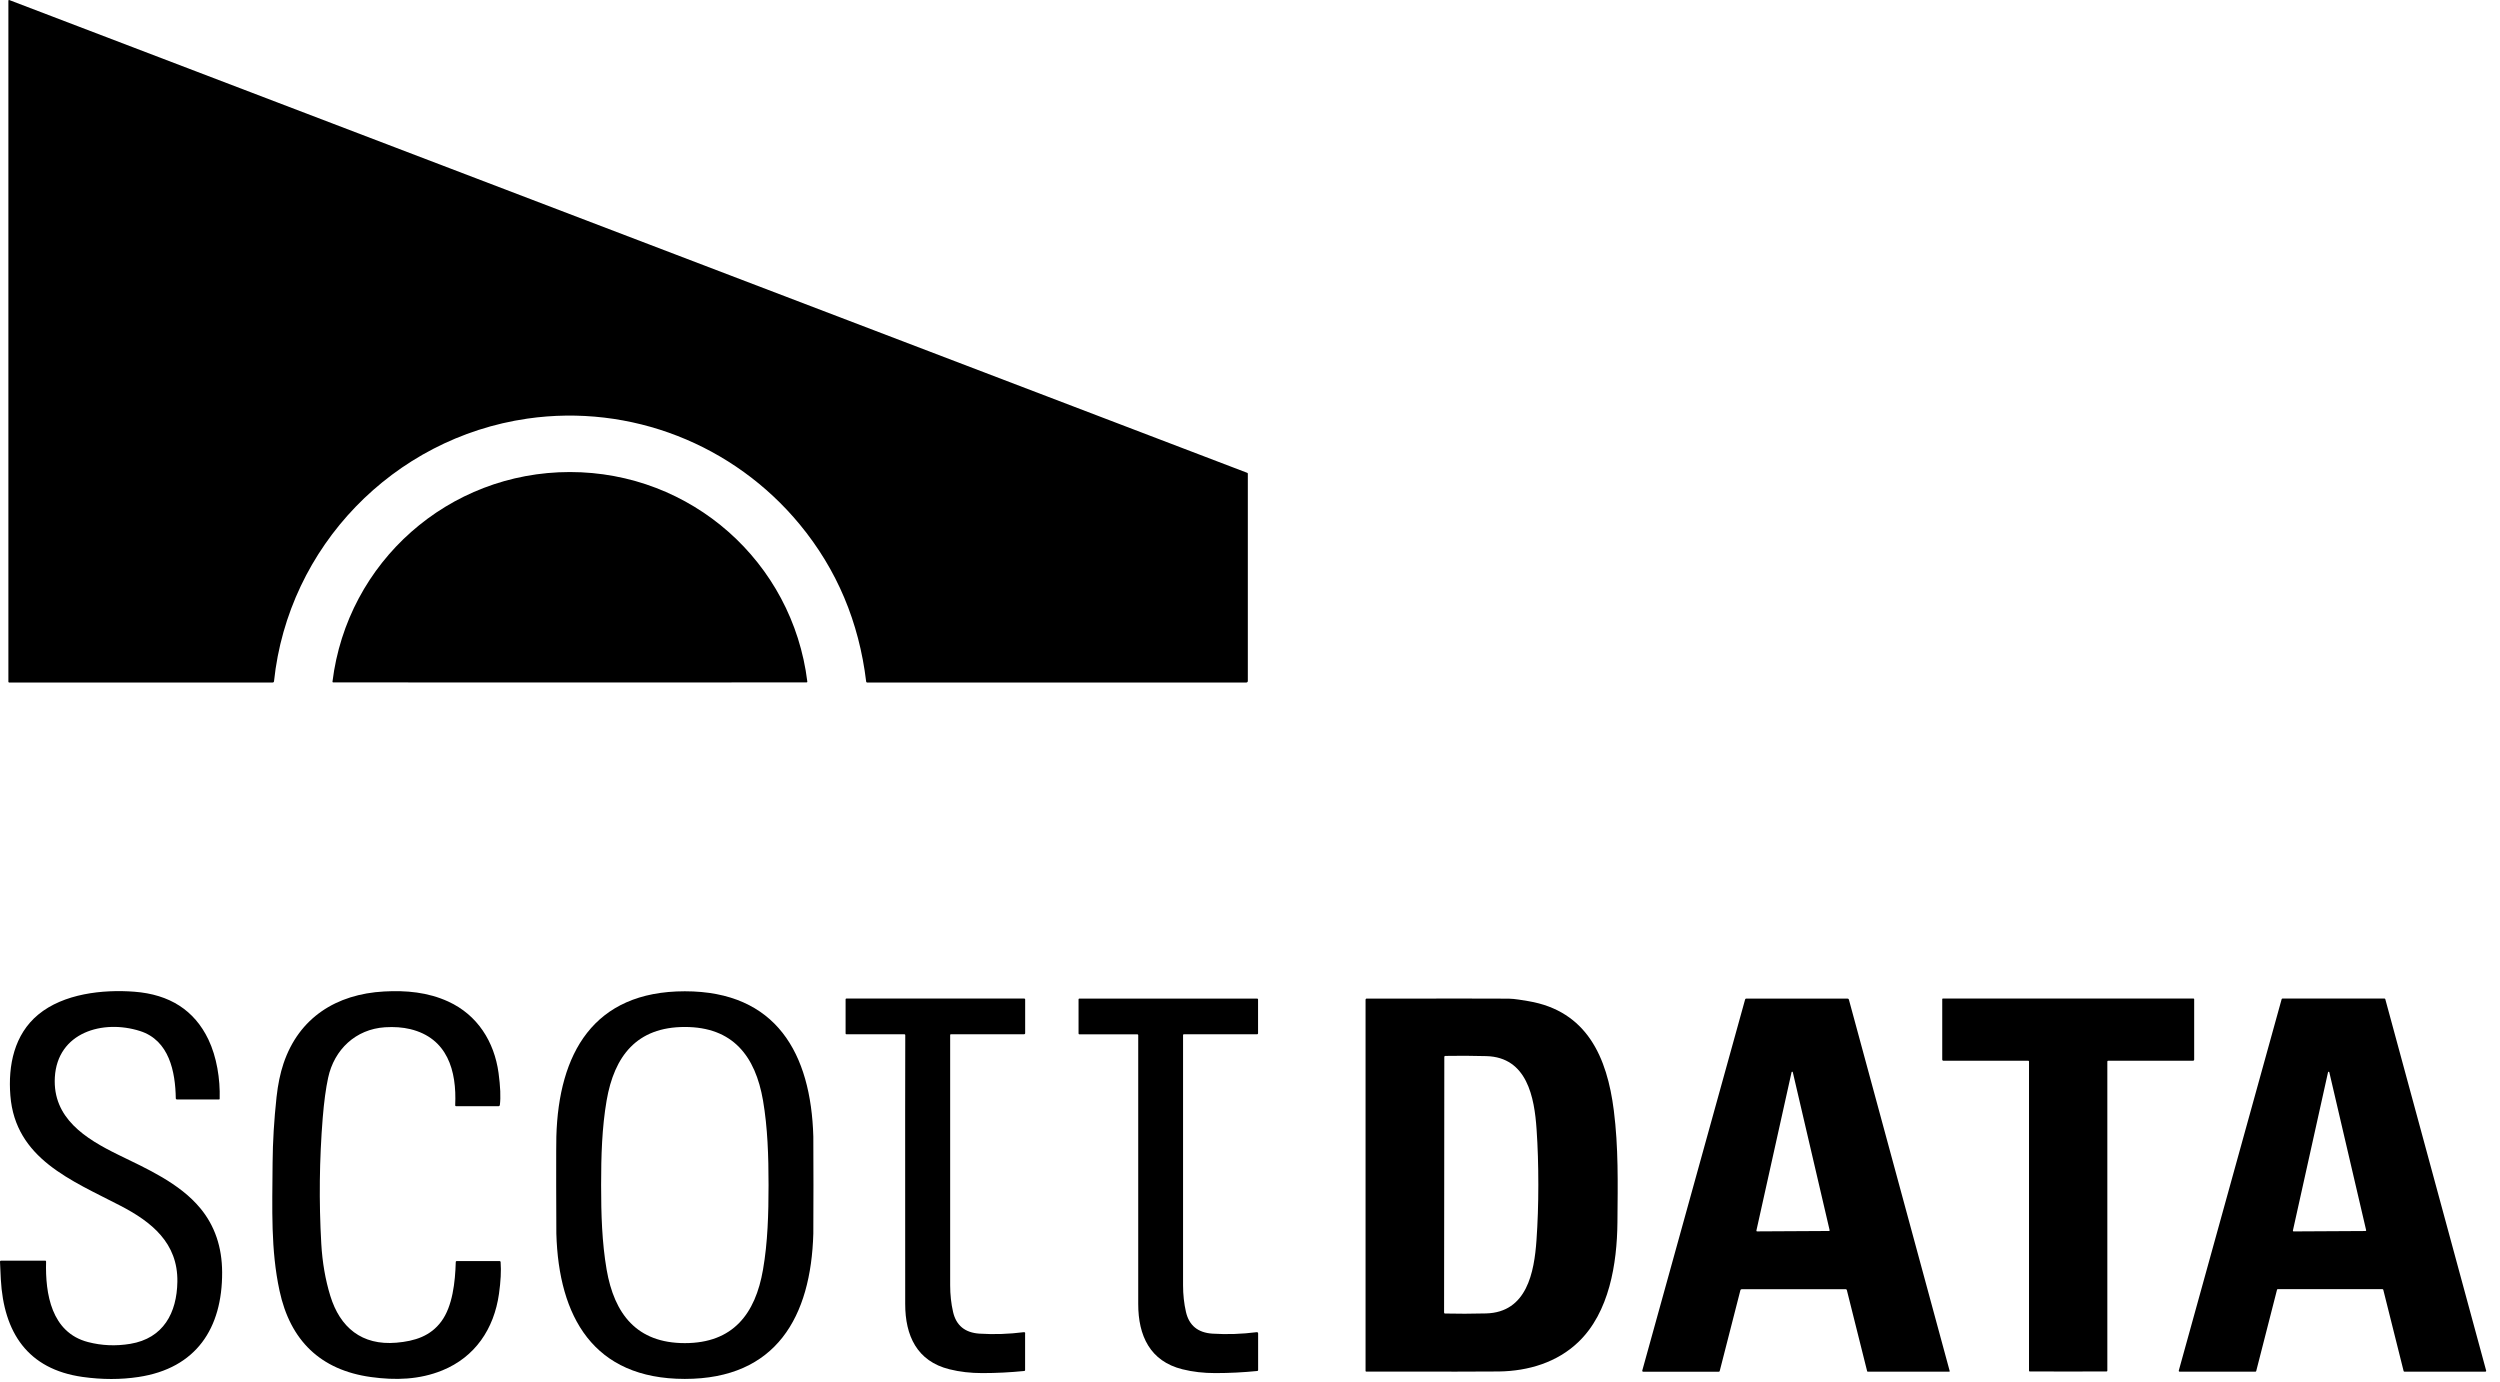 <svg width="76" height="42" viewBox="0 0 76 42" fill="none" xmlns="http://www.w3.org/2000/svg">
<g clip-path="url(#clip0_2001_25)">
<path d="M0.273 20.746C0.263 20.746 0.255 20.738 0.255 20.727V0.021C0.255 0.006 0.27 -0.004 0.284 0.002L37.916 14.374C37.926 14.378 37.934 14.387 37.934 14.399V20.703C37.934 20.729 37.914 20.748 37.889 20.748H26.359C26.346 20.748 26.334 20.738 26.332 20.724C26.113 18.905 25.441 17.312 24.314 15.945C22.302 13.505 19.167 12.274 16.031 12.726C11.953 13.316 8.761 16.619 8.33 20.711C8.329 20.732 8.311 20.748 8.29 20.748H0.273V20.746Z" fill="black"/>
<path d="M17.324 14.35C21.012 14.35 24.093 17.078 24.543 20.723C24.543 20.735 24.535 20.745 24.523 20.745C24.256 20.748 21.858 20.748 17.326 20.748C12.793 20.748 10.393 20.748 10.126 20.745C10.114 20.745 10.107 20.735 10.107 20.723C10.557 17.078 13.638 14.35 17.326 14.35H17.324Z" fill="black"/>
<path d="M1.37 38.322C1.388 38.322 1.401 38.337 1.401 38.355C1.374 39.333 1.561 40.51 2.677 40.799C3.096 40.908 3.523 40.925 3.96 40.853C4.969 40.685 5.377 39.91 5.392 38.966C5.411 37.787 4.61 37.145 3.655 36.651C2.18 35.885 0.466 35.227 0.315 33.305C0.242 32.382 0.435 31.447 1.161 30.845C1.932 30.206 3.121 30.075 4.083 30.148C5.157 30.23 5.908 30.712 6.334 31.598C6.589 32.131 6.696 32.801 6.678 33.406C6.678 33.416 6.67 33.423 6.661 33.423H5.378C5.359 33.423 5.344 33.408 5.344 33.389C5.331 32.579 5.144 31.625 4.256 31.343C3.126 30.983 1.745 31.384 1.667 32.751C1.597 33.992 2.6 34.617 3.59 35.102C4.461 35.528 5.463 35.969 6.094 36.736C6.53 37.266 6.75 37.911 6.753 38.676C6.76 40.384 5.962 41.595 4.213 41.86C3.673 41.942 3.105 41.942 2.511 41.859C0.841 41.623 0.114 40.511 0.025 38.892C0.016 38.736 0.009 38.558 0 38.356C0 38.339 0.013 38.324 0.031 38.324H1.367L1.37 38.322Z" fill="black"/>
<path d="M15.15 33.629H13.867C13.851 33.629 13.836 33.615 13.838 33.597C13.887 32.542 13.599 31.558 12.471 31.285C12.241 31.23 11.986 31.211 11.702 31.229C10.816 31.287 10.159 31.905 9.975 32.765C9.905 33.088 9.851 33.493 9.811 33.98C9.709 35.251 9.694 36.526 9.767 37.808C9.799 38.373 9.89 38.901 10.041 39.394C10.337 40.357 11 40.907 12.049 40.818C12.615 40.77 13.088 40.616 13.416 40.172C13.758 39.71 13.838 38.976 13.855 38.366C13.855 38.349 13.869 38.336 13.887 38.336H15.185C15.203 38.336 15.218 38.349 15.219 38.367C15.239 38.634 15.222 38.956 15.169 39.332C15.018 40.402 14.439 41.254 13.449 41.659C12.751 41.944 12.02 41.965 11.276 41.862C9.739 41.65 8.821 40.746 8.498 39.24C8.229 37.99 8.277 36.769 8.287 35.343C8.292 34.709 8.332 34.044 8.407 33.349C8.449 32.967 8.519 32.628 8.618 32.333C9.087 30.936 10.227 30.22 11.675 30.141C12.346 30.104 13.005 30.162 13.627 30.447C14.514 30.853 15.026 31.667 15.156 32.618C15.212 33.033 15.225 33.358 15.196 33.591C15.193 33.612 15.175 33.629 15.154 33.629H15.15Z" fill="black"/>
<path d="M20.819 30.135C23.603 30.135 24.654 32.031 24.725 34.55C24.728 34.655 24.729 35.148 24.729 36.027C24.729 36.905 24.728 37.397 24.725 37.503C24.654 40.02 23.605 41.919 20.819 41.919C18.033 41.919 16.984 40.022 16.913 37.503C16.91 37.398 16.908 36.905 16.908 36.027C16.908 35.148 16.908 34.657 16.913 34.55C16.984 32.033 18.033 30.135 20.819 30.135ZM18.274 36.025C18.274 36.907 18.299 37.767 18.441 38.594C18.674 39.946 19.358 40.831 20.819 40.831C22.279 40.831 22.963 39.948 23.196 38.594C23.339 37.769 23.364 36.907 23.364 36.025C23.364 35.144 23.337 34.283 23.196 33.456C22.963 32.104 22.279 31.22 20.819 31.22C19.358 31.22 18.674 32.103 18.441 33.456C18.299 34.283 18.274 35.144 18.274 36.025Z" fill="black"/>
<path d="M31.163 40.534V41.651C31.163 41.665 31.153 41.677 31.139 41.678C30.719 41.72 30.295 41.742 29.863 41.742C29.51 41.742 29.176 41.705 28.863 41.626C27.874 41.381 27.518 40.602 27.518 39.643C27.515 34.599 27.517 31.873 27.52 31.465C27.52 31.453 27.509 31.442 27.497 31.442H25.73C25.716 31.442 25.706 31.432 25.706 31.419V30.378C25.706 30.366 25.716 30.356 25.728 30.356H31.139C31.153 30.356 31.165 30.368 31.165 30.381V31.41C31.165 31.427 31.151 31.441 31.133 31.441H28.906C28.894 31.441 28.885 31.451 28.885 31.463C28.885 31.574 28.884 34.109 28.885 39.072C28.885 39.358 28.915 39.629 28.973 39.882C29.067 40.295 29.336 40.515 29.78 40.543C30.221 40.571 30.67 40.556 31.128 40.498C31.148 40.495 31.168 40.512 31.168 40.534H31.163Z" fill="black"/>
<path d="M38.206 40.498C38.227 40.495 38.247 40.512 38.247 40.534V41.651C38.247 41.665 38.236 41.677 38.223 41.678C37.803 41.72 37.378 41.742 36.947 41.742C36.593 41.742 36.259 41.705 35.946 41.626C34.959 41.381 34.602 40.602 34.602 39.643C34.599 34.6 34.599 31.874 34.602 31.466C34.602 31.454 34.591 31.444 34.579 31.444H32.812C32.798 31.444 32.788 31.432 32.788 31.42V30.38C32.788 30.368 32.798 30.357 32.81 30.357H38.22C38.233 30.357 38.245 30.369 38.245 30.383V31.411C38.245 31.429 38.232 31.442 38.214 31.442H35.986C35.974 31.442 35.965 31.453 35.965 31.465C35.965 31.574 35.965 34.111 35.965 39.072C35.965 39.358 35.995 39.629 36.053 39.882C36.148 40.295 36.417 40.515 36.861 40.543C37.301 40.571 37.751 40.556 38.208 40.498H38.206Z" fill="black"/>
<path d="M41.55 30.358C44.032 30.355 45.471 30.355 45.867 30.359C46.053 30.362 46.307 30.41 46.464 30.435C48.244 30.736 48.856 32.141 49.06 33.758C49.202 34.886 49.181 35.951 49.17 37.162C49.158 38.407 48.925 39.896 47.982 40.798C47.341 41.413 46.467 41.681 45.566 41.693C45.198 41.699 43.854 41.699 41.531 41.696C41.521 41.696 41.513 41.687 41.513 41.678V30.393C41.513 30.372 41.529 30.356 41.55 30.356M43.904 36.018C43.901 38.541 43.9 39.837 43.9 39.903C43.9 39.918 43.911 39.931 43.928 39.931C44.315 39.94 44.732 39.94 45.176 39.928C46.42 39.897 46.641 38.673 46.709 37.704C46.746 37.174 46.765 36.613 46.765 36.019C46.765 35.424 46.749 34.863 46.712 34.333C46.647 33.366 46.428 32.139 45.185 32.106C44.74 32.094 44.324 32.092 43.935 32.1C43.919 32.1 43.907 32.113 43.907 32.13C43.907 32.196 43.907 33.492 43.904 36.015V36.018Z" fill="black"/>
<path d="M59.259 41.699H56.78C56.771 41.699 56.764 41.693 56.761 41.684L56.145 39.222C56.141 39.203 56.124 39.191 56.103 39.191H52.951C52.932 39.191 52.914 39.204 52.908 39.223L52.279 41.68C52.276 41.691 52.266 41.7 52.254 41.7H49.952C49.934 41.7 49.921 41.683 49.925 41.665L53.052 30.381C53.057 30.368 53.069 30.357 53.083 30.357H56.167C56.185 30.357 56.201 30.369 56.206 30.387L59.271 41.681C59.273 41.69 59.266 41.7 59.256 41.7M53.395 37.411C53.392 37.423 53.401 37.435 53.413 37.434L55.603 37.422C55.615 37.422 55.624 37.41 55.621 37.4L54.501 32.594C54.496 32.575 54.468 32.575 54.464 32.594L53.394 37.411H53.395Z" fill="black"/>
<path d="M62.874 30.356C65.287 30.356 66.556 30.356 66.684 30.356C66.695 30.356 66.703 30.365 66.703 30.375V32.211C66.703 32.23 66.687 32.247 66.667 32.247H64.085C64.073 32.247 64.063 32.257 64.063 32.269V41.671C64.063 41.683 64.052 41.693 64.04 41.693C63.954 41.693 63.566 41.694 62.872 41.694C62.179 41.694 61.792 41.694 61.704 41.693C61.693 41.693 61.682 41.683 61.682 41.671V32.269C61.682 32.257 61.673 32.247 61.661 32.247H59.079C59.06 32.247 59.044 32.23 59.044 32.21V30.374C59.044 30.362 59.052 30.355 59.064 30.355C59.19 30.355 60.461 30.355 62.872 30.355L62.874 30.356Z" fill="black"/>
<path d="M72.427 39.189H69.246C69.235 39.189 69.224 39.198 69.221 39.209L68.589 41.68C68.586 41.691 68.576 41.699 68.564 41.699H66.26C66.244 41.699 66.231 41.683 66.235 41.666L69.362 30.375C69.365 30.363 69.376 30.356 69.388 30.356H72.488C72.5 30.356 72.51 30.363 72.513 30.375L75.579 41.666C75.584 41.683 75.57 41.699 75.554 41.699H73.095C73.083 41.699 73.073 41.69 73.07 41.68L72.452 39.21C72.449 39.198 72.439 39.191 72.427 39.191M69.704 37.411C69.701 37.423 69.71 37.435 69.723 37.435L71.912 37.423C71.924 37.423 71.934 37.411 71.931 37.4L70.811 32.596C70.806 32.576 70.777 32.576 70.772 32.596L69.704 37.41V37.411Z" fill="black"/>
</g>
<defs>
<clipPath id="clip0_2001_25">
<rect width="75.689" height="42" fill="white"/>
</clipPath>
</defs>
</svg>
